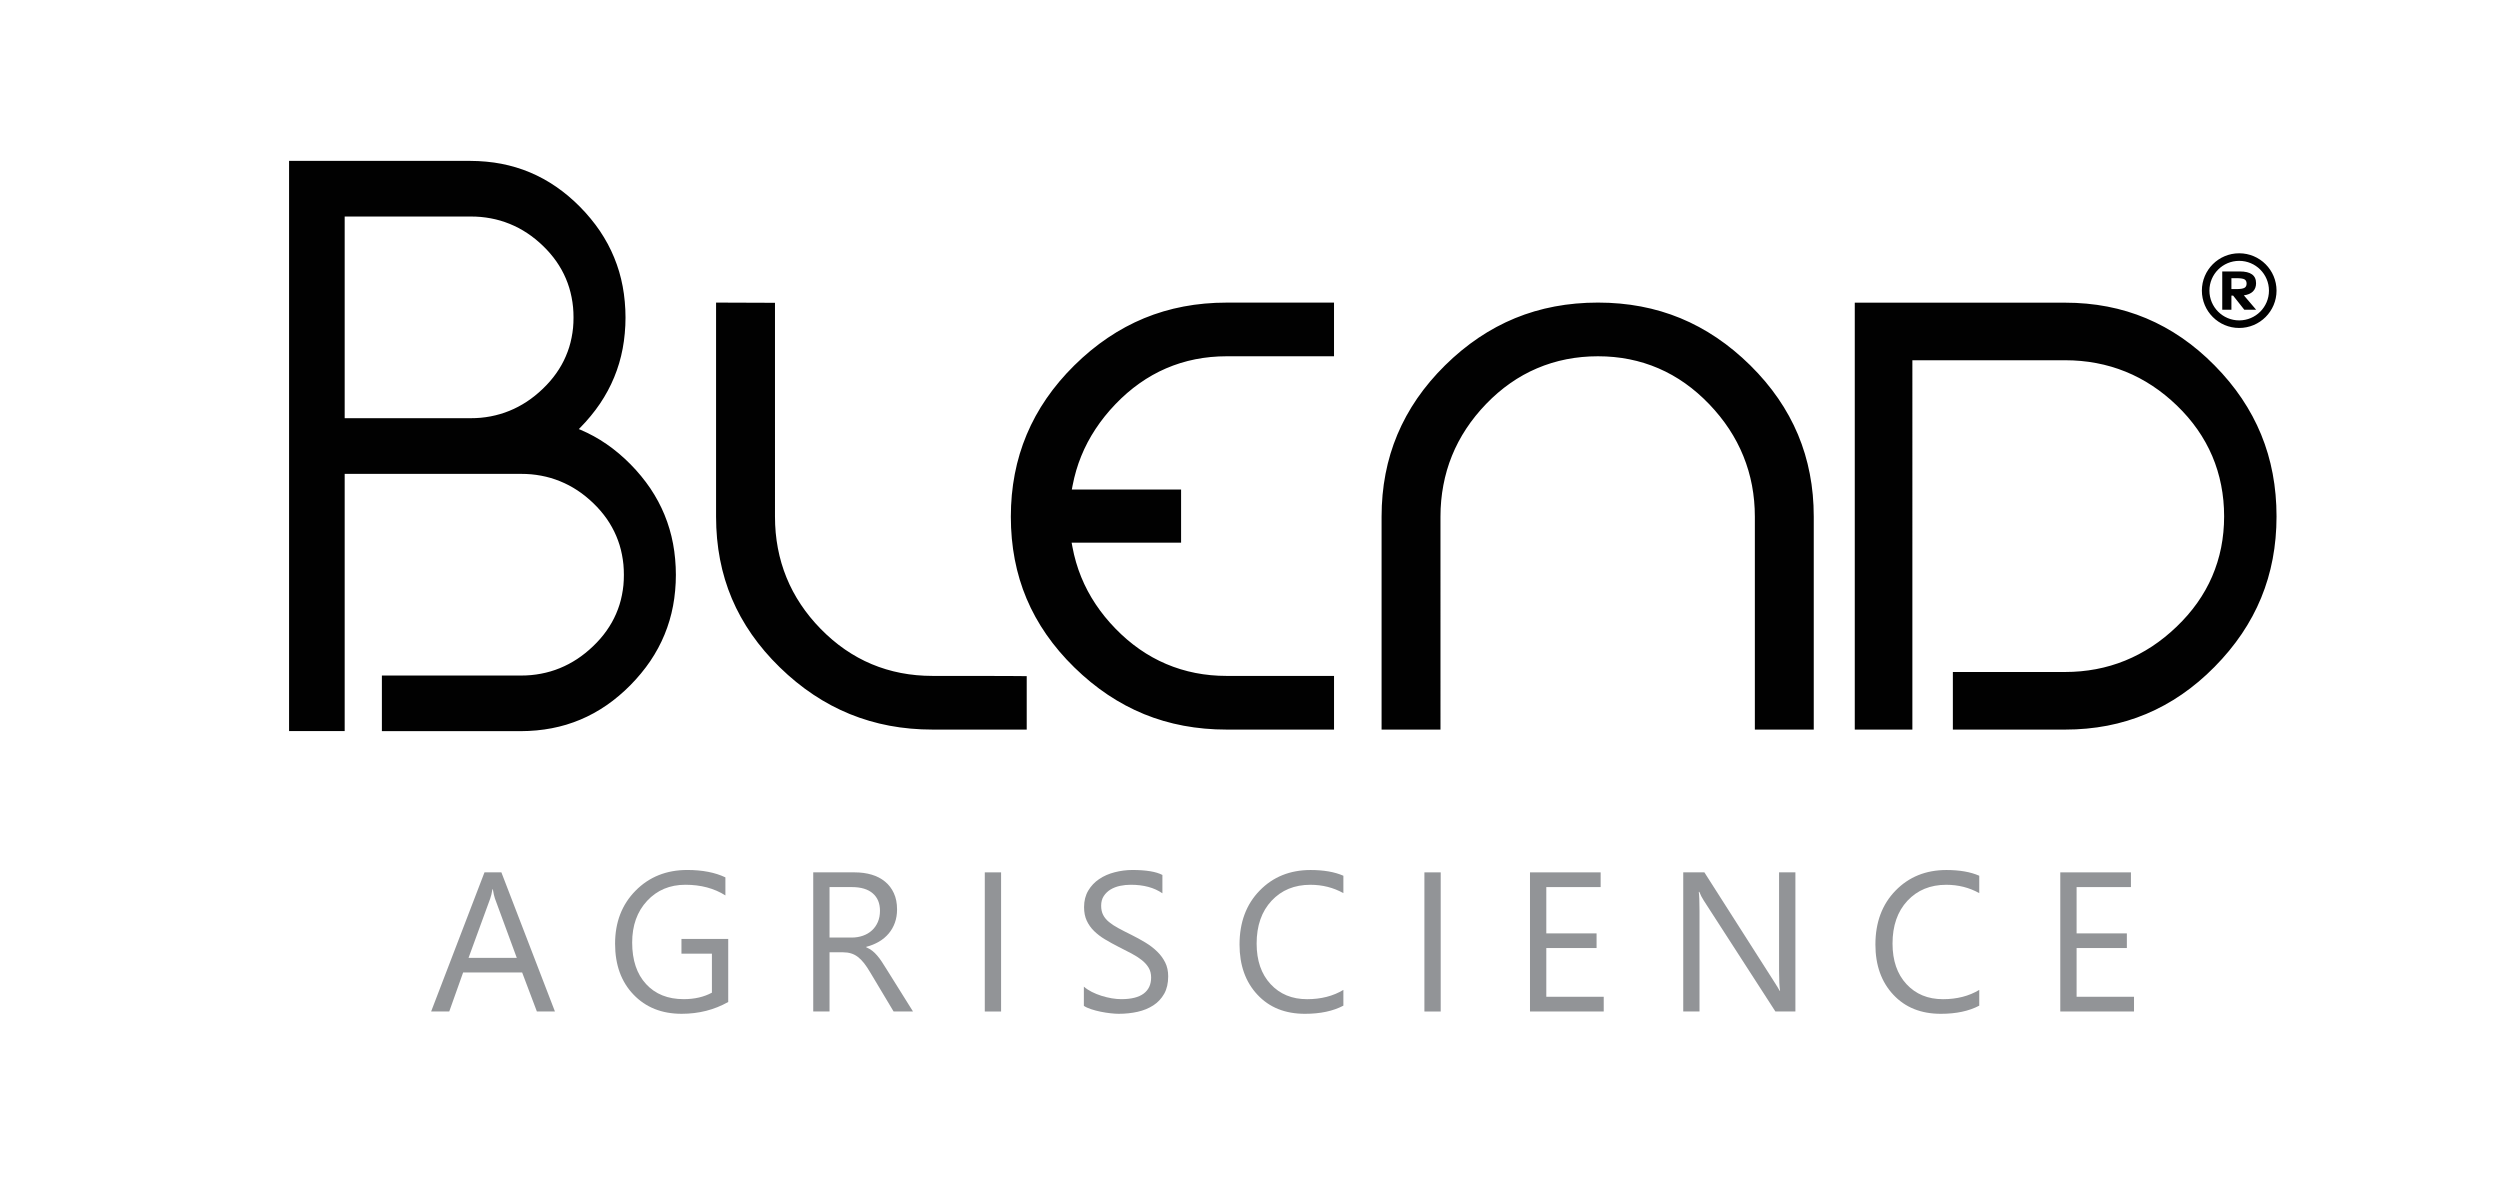 <?xml version="1.0" encoding="utf-8"?>
<!-- Generator: Adobe Illustrator 16.0.0, SVG Export Plug-In . SVG Version: 6.00 Build 0)  -->
<!DOCTYPE svg PUBLIC "-//W3C//DTD SVG 1.0//EN" "http://www.w3.org/TR/2001/REC-SVG-20010904/DTD/svg10.dtd">
<svg version="1.0" id="Layer_1" xmlns="http://www.w3.org/2000/svg" xmlns:xlink="http://www.w3.org/1999/xlink" x="0px" y="0px"
	 width="207.692px" height="100px" viewBox="0 0 207.692 100" enable-background="new 0 0 207.692 100" xml:space="preserve">
<path fill="#010101" d="M58.906,2347.25c-0.775,0.316-1.581,0.552-2.415,0.71s-1.692,0.237-2.576,0.237h-9.322v4.785h9.322
	c1.22,0,2.389-0.108,3.511-0.324c1.119-0.216,2.195-0.541,3.226-0.974c1.036-0.434,2.025-0.977,2.968-1.626
	c0.947-0.651,1.851-1.413,2.709-2.283c0.864-0.874,1.619-1.791,2.267-2.749c0.646-0.957,1.183-1.953,1.608-2.988
	c0.426-1.033,0.746-2.114,0.959-3.241c0.213-1.126,0.32-2.301,0.32-3.526c0-1.231-0.107-2.415-0.32-3.547
	c-0.213-1.133-0.533-2.218-0.959-3.255c-0.427-1.039-0.963-2.039-1.608-2.997c-0.647-0.961-1.402-1.878-2.267-2.752
	c-0.858-0.871-1.762-1.632-2.709-2.284c-0.942-0.648-1.932-1.19-2.968-1.626c-1.03-0.432-2.106-0.757-3.226-0.972
	c-1.121-0.216-2.291-0.324-3.511-0.324h-17.47v35.469h4.784v-30.685h12.686c0.892,0,1.757,0.079,2.596,0.237s1.646,0.394,2.426,0.71
	c0.772,0.312,1.517,0.705,2.23,1.176c0.714,0.47,1.392,1.016,2.036,1.638c0.649,0.626,1.219,1.289,1.708,1.989
	c0.491,0.701,0.901,1.438,1.229,2.207c0.33,0.776,0.577,1.582,0.741,2.418c0.166,0.836,0.248,1.703,0.248,2.598
	c0,0.893-0.084,1.755-0.248,2.585c-0.166,0.831-0.416,1.633-0.747,2.402c-0.33,0.766-0.742,1.497-1.235,2.195
	c-0.492,0.695-1.065,1.355-1.719,1.982c-0.65,0.623-1.331,1.17-2.044,1.64C60.42,2346.545,59.678,2346.938,58.906,2347.25"/>
<path fill="#010101" d="M-22.594,2351.699c1.045,0.427,2.139,0.748,3.283,0.962c1.141,0.214,2.332,0.321,3.574,0.321h8.919v-4.455
	l-1.19-0.002c-0.91-0.002-3.89-0.002-4.004-0.002h-3.725c-0.896,0-1.762-0.082-2.6-0.247c-0.836-0.165-1.644-0.413-2.423-0.744
	c-0.774-0.329-1.512-0.738-2.214-1.228c-0.7-0.488-1.367-1.058-1.999-1.709c-0.631-0.648-1.183-1.33-1.657-2.042
	c-0.475-0.715-0.871-1.461-1.188-2.239c-0.162-0.396-0.305-0.807-0.428-1.23s-0.225-0.856-0.306-1.291l-0.063-0.342h9.093v-4.41
	H-28.6l0.066-0.345c0.08-0.419,0.181-0.835,0.301-1.245c0.12-0.407,0.258-0.806,0.415-1.191c0.315-0.776,0.71-1.526,1.186-2.248
	c0.473-0.719,1.024-1.406,1.652-2.062c0.632-0.659,1.299-1.237,2.001-1.733c0.703-0.498,1.441-0.913,2.213-1.246
	c0.776-0.335,1.584-0.586,2.422-0.753c0.839-0.167,1.708-0.251,2.607-0.251h3.725c0.114,0,3.094,0,4.004-0.001l1.19-0.002v-4.455
	h-8.919c-1.24,0-2.429,0.108-3.569,0.324c-1.141,0.216-2.235,0.54-3.282,0.971c-1.047,0.433-2.056,0.976-3.025,1.63
	c-0.97,0.655-1.897,1.419-2.782,2.293c-1.758,1.736-3.076,3.651-3.955,5.745c-0.878,2.093-1.317,4.367-1.317,6.822
	c0,1.237,0.109,2.422,0.327,3.556c0.219,1.136,0.545,2.22,0.98,3.252c0.437,1.036,0.985,2.031,1.646,2.983
	c0.66,0.952,1.433,1.861,2.319,2.728c0.886,0.867,1.812,1.625,2.78,2.272C-24.647,2350.733-23.641,2351.271-22.594,2351.699"/>
<path fill="#010101" d="M-52.307,2340.346c-0.318-0.781-0.557-1.593-0.716-2.438c-0.16-0.844-0.239-1.715-0.239-2.614v-17.768
	l-4.894-0.018v17.785c0,1.237,0.11,2.422,0.329,3.555c0.219,1.136,0.547,2.22,0.984,3.253s0.988,2.027,1.651,2.979
	c0.664,0.953,1.439,1.862,2.325,2.725c0.889,0.867,1.819,1.624,2.791,2.272c0.968,0.646,1.98,1.184,3.035,1.615
	c1.055,0.43,2.153,0.752,3.294,0.967c1.141,0.214,2.331,0.322,3.569,0.322h7.83v-4.439c-0.226-0.004-0.573-0.007-0.971-0.009
	c-1.12-0.007-2.971-0.011-3.133-0.011h-3.726c-0.903,0-1.777-0.081-2.62-0.244c-0.845-0.164-1.655-0.408-2.432-0.734
	c-0.774-0.325-1.514-0.732-2.221-1.22c-0.704-0.486-1.373-1.054-2.005-1.699c-0.633-0.646-1.187-1.326-1.661-2.039
	C-51.593,2341.873-51.99,2341.126-52.307,2340.346"/>
<path fill="#010101" d="M27.189,2330.26c0.318,0.783,0.557,1.596,0.716,2.437s0.239,1.707,0.239,2.598v17.688h4.893v-17.688
	c0-1.233-0.108-2.418-0.328-3.553c-0.218-1.134-0.546-2.224-0.983-3.268c-0.44-1.048-0.989-2.049-1.647-3.004
	c-0.66-0.958-1.431-1.873-2.312-2.743c-0.885-0.874-1.813-1.638-2.782-2.293c-0.969-0.654-1.978-1.197-3.026-1.63
	c-1.046-0.431-2.14-0.755-3.28-0.971s-2.33-0.324-3.569-0.324c-1.248,0-2.445,0.108-3.591,0.324
	c-1.147,0.216-2.246,0.54-3.296,0.971c-1.053,0.434-2.063,0.977-3.034,1.63c-0.972,0.655-1.901,1.419-2.786,2.293
	c-0.881,0.87-1.652,1.785-2.312,2.743c-0.657,0.955-1.206,1.956-1.646,3.004c-0.438,1.044-0.766,2.134-0.985,3.268
	c-0.219,1.136-0.327,2.319-0.327,3.553v17.688h4.893v-17.688c0-0.898,0.08-1.771,0.239-2.617c0.16-0.846,0.397-1.662,0.716-2.446
	c0.315-0.78,0.711-1.53,1.186-2.25s1.025-1.404,1.653-2.055c0.631-0.654,1.3-1.229,2.006-1.723c0.707-0.495,1.449-0.908,2.227-1.238
	c0.781-0.333,1.595-0.582,2.438-0.749c0.843-0.166,1.717-0.249,2.621-0.249c1.801,0,3.477,0.335,5.029,1.004
	c0.771,0.333,1.51,0.748,2.213,1.246c0.701,0.496,1.368,1.074,2.001,1.733c0.627,0.655,1.178,1.343,1.652,2.062
	C26.479,2328.733,26.874,2329.483,27.189,2330.26"/>
<path fill="#010101" d="M66.972,2318.105v-3.184h1.456c0.453,0,0.792,0.081,1.016,0.242c0.225,0.162,0.337,0.407,0.337,0.738
	c0,0.282-0.087,0.511-0.26,0.682c-0.174,0.172-0.425,0.279-0.754,0.323l1.023,1.198h-0.984l-0.929-1.177h-0.143v1.177H66.972z"/>
<path fill="#010101" d="M67.734,2316.387h0.407c0.326,0,0.549-0.034,0.671-0.102s0.183-0.185,0.183-0.35
	c0-0.17-0.056-0.289-0.169-0.354c-0.113-0.067-0.341-0.101-0.685-0.101h-0.407V2316.387z"/>
<path fill="#010101" d="M68.381,2314.041c1.365,0,2.473,1.107,2.473,2.473s-1.107,2.473-2.473,2.473s-2.473-1.107-2.473-2.473
	S67.016,2314.041,68.381,2314.041"/>
<path fill="#010101" d="M68.381,2313.412c-1.713,0-3.101,1.389-3.101,3.102c0,1.712,1.388,3.102,3.101,3.102
	c1.714,0,3.102-1.39,3.102-3.102C71.482,2314.801,70.095,2313.412,68.381,2313.412"/>
<path fill="#010101" d="M-93.629,2305.737h15.07c0.426,0,0.861,0.021,1.305,0.062c0.438,0.04,0.858,0.1,1.26,0.177
	c0.414,0.08,0.818,0.18,1.21,0.298c0.402,0.12,0.79,0.26,1.166,0.418c0.375,0.156,0.748,0.338,1.118,0.539
	c0.358,0.197,0.713,0.416,1.065,0.658c0.341,0.235,0.679,0.493,1.014,0.776c0.336,0.283,0.659,0.581,0.966,0.893
	c0.311,0.314,0.606,0.642,0.883,0.979c0.284,0.344,0.54,0.687,0.771,1.028c0.234,0.35,0.451,0.709,0.65,1.078
	c0.195,0.364,0.372,0.739,0.531,1.126c0.158,0.385,0.296,0.775,0.413,1.171c0.117,0.398,0.215,0.807,0.293,1.223
	c0.077,0.407,0.135,0.83,0.174,1.27c0.041,0.449,0.061,0.89,0.061,1.319c0,0.428-0.02,0.866-0.061,1.312
	c-0.039,0.436-0.097,0.856-0.174,1.263c-0.078,0.415-0.176,0.82-0.293,1.217c-0.117,0.395-0.255,0.784-0.413,1.167
	c-0.159,0.386-0.336,0.76-0.531,1.121c-0.199,0.37-0.416,0.729-0.65,1.076c-0.231,0.341-0.487,0.684-0.771,1.026
	c-0.277,0.338-0.572,0.664-0.883,0.979l-0.103,0.104l0.124,0.052c0.375,0.156,0.748,0.338,1.117,0.539
	c0.359,0.196,0.714,0.416,1.066,0.658c0.341,0.234,0.679,0.493,1.014,0.776c0.337,0.283,0.658,0.581,0.966,0.893
	c0.311,0.314,0.606,0.642,0.883,0.979c0.284,0.345,0.54,0.687,0.771,1.028c0.234,0.35,0.451,0.709,0.65,1.079
	c0.195,0.363,0.372,0.738,0.531,1.125c0.158,0.386,0.296,0.775,0.412,1.173c0.118,0.396,0.216,0.805,0.294,1.221
	c0.077,0.407,0.135,0.832,0.174,1.271c0.041,0.449,0.061,0.889,0.061,1.317s-0.02,0.866-0.061,1.312
	c-0.039,0.436-0.097,0.856-0.174,1.263c-0.078,0.415-0.176,0.82-0.294,1.217c-0.117,0.395-0.254,0.784-0.412,1.167
	c-0.159,0.386-0.336,0.76-0.531,1.121c-0.199,0.37-0.416,0.729-0.65,1.076c-0.231,0.341-0.487,0.684-0.771,1.026
	c-0.278,0.338-0.572,0.664-0.883,0.979c-0.307,0.312-0.629,0.609-0.966,0.893c-0.335,0.283-0.673,0.541-1.014,0.776
	c-0.352,0.242-0.707,0.462-1.065,0.658c-0.37,0.203-0.743,0.383-1.118,0.54c-0.376,0.157-0.764,0.297-1.166,0.419
	c-0.392,0.117-0.796,0.217-1.21,0.296c-0.402,0.078-0.822,0.137-1.26,0.178c-0.444,0.04-0.879,0.062-1.305,0.062h-11.543v-4.619
	h11.543c0.305,0,0.589-0.014,0.852-0.037c0.272-0.025,0.547-0.064,0.823-0.116c0.269-0.051,0.534-0.115,0.794-0.191
	c0.254-0.074,0.51-0.163,0.766-0.268c0.253-0.103,0.498-0.217,0.733-0.341c0.248-0.131,0.484-0.271,0.709-0.418
	c0.225-0.148,0.451-0.314,0.679-0.496c0.223-0.179,0.441-0.37,0.652-0.573c0.215-0.206,0.416-0.416,0.601-0.63
	c0.183-0.211,0.355-0.43,0.516-0.658c0.158-0.225,0.305-0.455,0.438-0.691c0.131-0.234,0.251-0.475,0.357-0.723
	c0.11-0.255,0.204-0.506,0.281-0.755c0.078-0.249,0.144-0.512,0.199-0.79c0.056-0.281,0.097-0.554,0.123-0.818
	c0.025-0.266,0.038-0.552,0.038-0.856c0-0.307-0.013-0.593-0.038-0.86c-0.026-0.27-0.067-0.546-0.122-0.826
	c-0.054-0.276-0.12-0.541-0.197-0.793c-0.08-0.258-0.173-0.513-0.28-0.764c-0.106-0.251-0.225-0.493-0.355-0.726
	c-0.133-0.24-0.278-0.473-0.434-0.696c-0.155-0.221-0.327-0.442-0.516-0.662c-0.185-0.215-0.383-0.425-0.594-0.628
	s-0.427-0.394-0.649-0.573c-0.227-0.183-0.452-0.348-0.676-0.495c-0.225-0.147-0.461-0.288-0.709-0.419
	c-0.236-0.124-0.481-0.237-0.735-0.34c-0.261-0.105-0.517-0.195-0.767-0.269c-0.258-0.075-0.525-0.14-0.8-0.191
	c-0.278-0.052-0.555-0.091-0.83-0.116c-0.265-0.023-0.551-0.035-0.859-0.035H-89.01v21.375h-4.62"/>
<path fill="#010101" d="M-76.091,2326.769c0.255-0.074,0.51-0.163,0.766-0.268c0.253-0.103,0.498-0.216,0.733-0.341
	c0.248-0.131,0.485-0.271,0.709-0.418c0.225-0.148,0.451-0.314,0.679-0.496c0.223-0.179,0.441-0.37,0.652-0.573
	c0.216-0.206,0.416-0.416,0.601-0.63c0.183-0.211,0.355-0.43,0.516-0.658c0.159-0.224,0.305-0.455,0.438-0.691
	c0.132-0.233,0.251-0.475,0.357-0.723c0.11-0.255,0.204-0.507,0.281-0.755c0.078-0.249,0.144-0.512,0.199-0.79
	c0.056-0.281,0.097-0.554,0.123-0.818c0.025-0.266,0.038-0.551,0.038-0.856c0-0.307-0.013-0.594-0.038-0.86
	c-0.026-0.27-0.066-0.546-0.122-0.826c-0.054-0.276-0.12-0.541-0.197-0.793c-0.079-0.258-0.173-0.513-0.279-0.764
	c-0.107-0.251-0.225-0.493-0.355-0.726c-0.134-0.24-0.279-0.473-0.435-0.696c-0.155-0.221-0.327-0.441-0.516-0.662
	c-0.185-0.215-0.383-0.425-0.594-0.628c-0.211-0.204-0.427-0.395-0.649-0.573c-0.227-0.182-0.452-0.348-0.676-0.495
	c-0.224-0.148-0.461-0.288-0.709-0.419c-0.236-0.124-0.481-0.237-0.735-0.341c-0.261-0.104-0.517-0.194-0.767-0.268
	c-0.258-0.075-0.525-0.14-0.8-0.191c-0.278-0.052-0.555-0.091-0.83-0.116c-0.264-0.023-0.551-0.035-0.859-0.035h-10.45v16.755h10.45
	c0.305,0,0.589-0.013,0.851-0.036c0.273-0.025,0.548-0.064,0.824-0.116C-76.616,2326.909-76.351,2326.845-76.091,2326.769"/>
<path fill="#929497" d="M-74.713,2371.944l-1.813-4.926c-0.058-0.162-0.118-0.421-0.176-0.773h-0.033
	c-0.052,0.328-0.116,0.583-0.184,0.773l-1.8,4.926H-74.713z"/>
<polyline fill="#929497" points="-81.828,2376.401 -77.395,2364.843 -75.992,2364.843 -71.542,2376.401 "/>
<polyline fill="#929497" points="-73.042,2376.401 -74.267,2373.16 -79.169,2373.16 -80.323,2376.401 "/>
<path fill="#929497" d="M-61.016,2376.594c-1.648,0-2.982-0.531-4-1.596c-1.021-1.063-1.53-2.471-1.53-4.224
	c0-1.789,0.567-3.258,1.698-4.404c1.13-1.148,2.564-1.724,4.3-1.724c1.258,0,2.314,0.207,3.167,0.614v1.499
	c-0.933-0.591-2.042-0.885-3.321-0.885c-1.293,0-2.355,0.444-3.184,1.337c-0.828,0.891-1.24,2.047-1.24,3.467
	c0,1.461,0.385,2.611,1.153,3.444c0.767,0.837,1.81,1.255,3.128,1.255c0.902,0,1.684-0.181,2.344-0.539v-3.241h-2.531v-1.225h3.885
	v5.238"/>
<path fill="#929497" d="M-48.729,2366.066v4.194h1.838c0.339,0,0.652-0.054,0.938-0.154c0.289-0.102,0.537-0.248,0.746-0.441
	c0.209-0.189,0.374-0.424,0.493-0.7c0.118-0.276,0.176-0.586,0.176-0.931c0-0.619-0.198-1.101-0.6-1.447
	c-0.399-0.347-0.98-0.521-1.736-0.521H-48.729z"/>
<path fill="#929497" d="M-50.083,2376.401v-11.559h3.45c0.503,0,0.971,0.063,1.398,0.189c0.426,0.126,0.797,0.316,1.111,0.575
	c0.317,0.258,0.562,0.58,0.738,0.963c0.178,0.385,0.267,0.834,0.267,1.352c0,0.401-0.061,0.772-0.182,1.108
	c-0.121,0.335-0.292,0.635-0.515,0.897c-0.222,0.264-0.492,0.49-0.806,0.674c-0.316,0.184-0.668,0.33-1.062,0.432v0.03
	c0.195,0.088,0.363,0.184,0.506,0.295c0.141,0.112,0.278,0.242,0.405,0.394c0.129,0.148,0.259,0.318,0.385,0.512
	c0.127,0.189,0.267,0.41,0.421,0.663l2.171,3.475"/>
<path fill="#929497" d="M-43.408,2376.401l-1.938-3.241c-0.176-0.3-0.346-0.556-0.514-0.771c-0.168-0.212-0.338-0.385-0.512-0.518
	c-0.176-0.135-0.363-0.233-0.564-0.294c-0.201-0.063-0.429-0.094-0.682-0.094h-1.112v4.917"/>
<polyline fill="#929497" points="-35.831,2376.402 -35.831,2364.843 -34.477,2364.843 -34.477,2376.402 "/>
<path fill="#929497" d="M-27.6,2375.934v-1.596c0.184,0.162,0.404,0.306,0.657,0.435c0.257,0.129,0.526,0.239,0.807,0.327
	c0.283,0.088,0.567,0.157,0.85,0.207c0.286,0.046,0.55,0.071,0.79,0.071c0.833,0,1.455-0.154,1.868-0.465
	c0.41-0.309,0.616-0.754,0.616-1.332c0-0.313-0.069-0.583-0.206-0.814c-0.138-0.23-0.327-0.442-0.567-0.633
	c-0.242-0.192-0.528-0.374-0.858-0.55c-0.333-0.173-0.688-0.358-1.071-0.55c-0.401-0.204-0.778-0.413-1.128-0.622
	c-0.349-0.209-0.652-0.441-0.911-0.694c-0.258-0.253-0.459-0.539-0.608-0.858c-0.148-0.318-0.223-0.693-0.223-1.123
	c0-0.527,0.116-0.984,0.347-1.376c0.231-0.39,0.537-0.709,0.911-0.962c0.377-0.254,0.806-0.44,1.288-0.564
	c0.478-0.123,0.971-0.188,1.469-0.188c1.139,0,1.97,0.139,2.493,0.413v1.524c-0.683-0.474-1.56-0.709-2.628-0.709
	c-0.297,0-0.592,0.029-0.889,0.09c-0.294,0.063-0.558,0.165-0.789,0.303c-0.232,0.141-0.419,0.322-0.564,0.542
	c-0.146,0.22-0.218,0.487-0.218,0.806c0,0.296,0.055,0.551,0.165,0.766c0.11,0.215,0.273,0.41,0.487,0.589
	c0.215,0.176,0.479,0.349,0.787,0.514c0.308,0.168,0.666,0.351,1.068,0.548c0.415,0.206,0.806,0.422,1.178,0.647
	c0.371,0.225,0.696,0.476,0.973,0.748c0.281,0.275,0.501,0.578,0.666,0.911c0.166,0.333,0.245,0.715,0.245,1.144
	c0,0.57-0.11,1.055-0.333,1.448c-0.222,0.396-0.525,0.718-0.902,0.963"/>
<path fill="#929497" d="M-9.234,2376.594c-1.645,0-2.96-0.527-3.948-1.588c-0.991-1.059-1.486-2.449-1.486-4.168
	c0-1.846,0.559-3.341,1.67-4.479c1.111-1.143,2.523-1.711,4.231-1.711c1.096,0,2.003,0.159,2.725,0.476v1.444
	c-0.828-0.462-1.742-0.693-2.74-0.693c-1.327,0-2.402,0.443-3.228,1.329c-0.825,0.886-1.238,2.072-1.238,3.555
	c0,1.409,0.385,2.531,1.156,3.365c0.773,0.837,1.783,1.255,3.038,1.255c1.158,0,2.165-0.259,3.013-0.772v1.312"/>
<polyline fill="#929497" points="0.691,2376.402 0.691,2364.843 2.045,2364.843 2.045,2376.402 "/>
<polyline fill="#929497" points="9.463,2376.401 9.463,2364.843 15.332,2364.843 15.332,2366.066 10.817,2366.066 10.817,2369.913 
	14.994,2369.913 14.994,2371.13 10.817,2371.13 10.817,2375.178 15.588,2375.178 15.588,2376.401 "/>
<path fill="#929497" d="M22.192,2376.401v-11.559h1.758l5.786,9.068c0.241,0.374,0.398,0.634,0.468,0.773h0.033
	c-0.056-0.333-0.083-0.9-0.083-1.7v-8.142h1.356v11.559"/>
<path fill="#929497" d="M29.849,2376.401l-5.948-9.215c-0.151-0.231-0.275-0.473-0.371-0.723h-0.047
	c0.041,0.247,0.063,0.774,0.063,1.587v8.351"/>
<path fill="#929497" d="M43.593,2376.594c-1.646,0-2.96-0.527-3.948-1.588c-0.991-1.059-1.486-2.449-1.486-4.168
	c0-1.846,0.56-3.341,1.671-4.479c1.111-1.143,2.522-1.711,4.231-1.711c1.095,0,2.003,0.159,2.725,0.476v1.444
	c-0.828-0.462-1.742-0.693-2.74-0.693c-1.327,0-2.402,0.443-3.229,1.329c-0.824,0.886-1.237,2.072-1.237,3.555
	c0,1.409,0.385,2.531,1.154,3.365c0.774,0.837,1.784,1.255,3.038,1.255c1.159,0,2.166-0.259,3.014-0.772v1.312"/>
<polyline fill="#929497" points="53.518,2376.401 53.518,2364.843 59.387,2364.843 59.387,2366.066 54.872,2366.066 
	54.872,2369.913 59.049,2369.913 59.049,2371.13 54.872,2371.13 54.872,2375.178 59.643,2375.178 59.643,2376.401 "/>
<polygon fill-rule="evenodd" clip-rule="evenodd" fill="#010101" points="394.494,2357.537 394.494,2333.462 385.832,2333.462 
	385.832,2324.43 401.187,2324.43 410.218,2333.462 403.509,2333.462 403.509,2357.537 "/>
<path fill="#010101" d="M361.265,2357.901c-1.914,0-3.777-0.22-5.592-0.661c-1.816-0.447-3.281-1.003-4.391-1.663l2.369-5.409
	c1.057,0.638,2.287,1.147,3.701,1.52c1.412,0.372,2.803,0.563,4.154,0.563c1.338,0,2.256-0.138,2.766-0.418
	c0.516-0.273,0.773-0.653,0.773-1.124c0-0.441-0.242-0.769-0.729-0.974c-0.486-0.212-1.123-0.372-1.914-0.478
	c-0.791-0.114-1.656-0.236-2.598-0.373c-0.943-0.145-1.893-0.326-2.85-0.563c-0.957-0.234-1.83-0.6-2.621-1.086
	c-0.789-0.479-1.42-1.14-1.891-1.975c-0.471-0.828-0.707-1.884-0.707-3.161c0-1.435,0.426-2.719,1.268-3.844
	c0.852-1.124,2.09-2.005,3.725-2.659c1.633-0.653,3.631-0.979,5.984-0.979c1.58,0,3.184,0.159,4.803,0.479
	c1.625,0.319,2.984,0.798,4.094,1.436l-2.369,5.363c-1.102-0.638-2.211-1.07-3.32-1.306c-1.109-0.236-2.166-0.357-3.16-0.357
	c-1.33,0-2.271,0.152-2.811,0.455c-0.541,0.313-0.807,0.685-0.807,1.125c0,0.448,0.236,0.782,0.707,1.019
	c0.471,0.234,1.102,0.418,1.893,0.539c0.789,0.129,1.656,0.251,2.598,0.38c0.941,0.122,1.891,0.311,2.85,0.562
	c0.949,0.243,1.822,0.616,2.613,1.103c0.789,0.478,1.42,1.132,1.891,1.951c0.471,0.813,0.707,1.861,0.707,3.139
	c0,1.382-0.418,2.636-1.27,3.745c-0.844,1.108-2.09,1.989-3.736,2.658C365.746,2357.567,363.703,2357.901,361.265,2357.901"/>
<path fill="#010101" d="M340.32,2334.617c1.746,0,3.326,0.357,4.74,1.064c1.412,0.705,2.529,1.791,3.342,3.266
	c0.822,1.466,1.232,3.366,1.232,5.689v12.893h-7.902v-11.601c0-1.61-0.326-2.78-0.979-3.51c-0.654-0.737-1.559-1.108-2.721-1.108
	c-0.836,0-1.596,0.189-2.285,0.562c-0.699,0.38-1.24,0.95-1.627,1.732c-0.389,0.774-0.576,1.784-0.576,3.03v10.895h-7.902v-22.532
	h7.521v2.438h0.016c0.607-0.639,1.291-1.169,2.066-1.588C336.742,2335.027,338.435,2334.617,340.32,2334.617"/>
<path fill="#010101" d="M309.849,2357.902c-1.801,0-3.328-0.304-4.574-0.912s-2.195-1.444-2.848-2.499
	c-0.654-1.049-0.98-2.226-0.98-3.533c0-1.383,0.357-2.583,1.063-3.593c0.707-1.011,1.793-1.793,3.26-2.333
	c1.473-0.539,3.373-0.805,5.697-0.805h4.482c-0.061-1.095-0.439-1.945-1.133-2.561c-0.766-0.676-1.975-1.018-3.637-1.018
	c-1.08,0-2.182,0.175-3.283,0.517c-1.109,0.35-2.051,0.828-2.834,1.436l-2.658-5.363c1.275-0.828,2.811-1.475,4.596-1.93
	c1.785-0.463,3.57-0.691,5.342-0.691c3.66,0,6.494,0.843,8.5,2.515c2.014,1.68,3.016,4.308,3.016,7.886v12.512h-7.361v-2.909
	c-0.447,0.866-1.078,1.572-1.891,2.096C313.404,2357.506,311.816,2357.902,309.849,2357.902 M315.957,2348.337h-3.41
	c-1.27,0-2.166,0.213-2.684,0.631c-0.508,0.41-0.766,0.965-0.766,1.656c0,0.699,0.266,1.253,0.789,1.663
	c0.531,0.418,1.246,0.623,2.166,0.623c0.857,0,1.641-0.212,2.348-0.638c0.705-0.434,1.223-1.095,1.557-1.976V2348.337z"/>
<path fill="#010101" d="M286.519,2357.529v-22.532h7.529v2.704c0.576-0.736,1.283-1.345,2.117-1.815
	c1.498-0.844,3.313-1.269,5.447-1.269v7.11c-0.355-0.053-0.668-0.091-0.934-0.099c-0.266-0.015-0.547-0.022-0.852-0.022
	c-1.609,0-2.91,0.433-3.912,1.307c-0.994,0.873-1.496,2.294-1.496,4.262v10.354H286.519z"/>
<path fill="#010101" d="M419.996,2344.197h8.502l-4.262-10.613h0.021L419.996,2344.197z M431.261,2351.095h-14.029l-2.584,6.435
	h-9.551l14.609-33.1h9.223l14.654,33.1h-9.738L431.261,2351.095z"/>
<rect x="374.613" y="2324.43" fill-rule="evenodd" clip-rule="evenodd" fill="#010101" width="9.016" height="33.107"/>
<polygon fill-rule="evenodd" clip-rule="evenodd" fill="#010101" points="268.279,2357.537 268.279,2333.462 259.619,2333.462 
	259.619,2324.43 274.972,2324.43 284.003,2333.462 277.296,2333.462 277.296,2357.537 "/>
<rect x="-972" y="-2927.999" fill="none" width="1920" height="5953.589"/>
<path fill="#010101" d="M70.906,2347.25c-0.775,0.316-1.581,0.552-2.415,0.71s-1.692,0.237-2.576,0.237h-9.322v4.785h9.322
	c1.22,0,2.389-0.108,3.511-0.324c1.119-0.216,2.195-0.541,3.226-0.974c1.036-0.434,2.025-0.977,2.968-1.626
	c0.947-0.651,1.851-1.413,2.709-2.283c0.864-0.874,1.619-1.791,2.267-2.749c0.646-0.957,1.183-1.953,1.608-2.988
	c0.426-1.033,0.746-2.114,0.959-3.241c0.213-1.126,0.32-2.301,0.32-3.526c0-1.231-0.107-2.415-0.32-3.547
	c-0.213-1.133-0.533-2.218-0.959-3.255c-0.427-1.039-0.963-2.039-1.608-2.997c-0.647-0.961-1.402-1.878-2.267-2.752
	c-0.858-0.871-1.762-1.632-2.709-2.284c-0.942-0.648-1.932-1.19-2.968-1.626c-1.03-0.432-2.106-0.757-3.226-0.972
	c-1.121-0.216-2.291-0.324-3.511-0.324h-17.47v35.469h4.784v-30.685h12.686c0.892,0,1.757,0.079,2.596,0.237s1.646,0.394,2.426,0.71
	c0.772,0.312,1.517,0.705,2.23,1.176c0.714,0.47,1.392,1.016,2.036,1.638c0.649,0.626,1.219,1.289,1.708,1.989
	c0.491,0.701,0.901,1.438,1.229,2.207c0.33,0.776,0.577,1.582,0.741,2.418c0.166,0.836,0.248,1.703,0.248,2.598
	c0,0.893-0.084,1.755-0.248,2.585c-0.166,0.831-0.416,1.633-0.747,2.402c-0.33,0.766-0.742,1.497-1.235,2.195
	c-0.492,0.695-1.065,1.355-1.719,1.982c-0.65,0.623-1.331,1.17-2.044,1.64C72.42,2346.545,71.678,2346.938,70.906,2347.25"/>
<path fill="#010101" d="M-10.594,2351.699c1.045,0.427,2.139,0.748,3.283,0.962c1.141,0.214,2.332,0.321,3.574,0.321h8.919v-4.455
	l-1.19-0.002c-0.91-0.002-3.89-0.002-4.004-0.002h-3.725c-0.896,0-1.762-0.082-2.6-0.247c-0.836-0.165-1.644-0.413-2.423-0.744
	c-0.774-0.329-1.512-0.738-2.214-1.228c-0.7-0.488-1.367-1.058-1.999-1.709c-0.631-0.648-1.183-1.33-1.657-2.042
	c-0.475-0.715-0.871-1.461-1.188-2.239c-0.162-0.396-0.305-0.807-0.428-1.23s-0.225-0.856-0.306-1.291l-0.063-0.342h9.093v-4.41
	H-16.6l0.066-0.345c0.08-0.419,0.181-0.835,0.301-1.245c0.12-0.407,0.258-0.806,0.415-1.191c0.315-0.776,0.71-1.526,1.186-2.248
	c0.473-0.719,1.024-1.406,1.652-2.062c0.632-0.659,1.299-1.237,2.001-1.733c0.703-0.498,1.441-0.913,2.213-1.246
	c0.776-0.335,1.584-0.586,2.422-0.753c0.839-0.167,1.708-0.251,2.607-0.251h3.725c0.114,0,3.094,0,4.004-0.001l1.19-0.002v-4.455
	h-8.919c-1.24,0-2.429,0.108-3.569,0.324c-1.141,0.216-2.235,0.54-3.282,0.971c-1.047,0.433-2.056,0.976-3.025,1.63
	c-0.97,0.655-1.897,1.419-2.782,2.293c-1.758,1.736-3.076,3.651-3.955,5.745c-0.878,2.093-1.317,4.367-1.317,6.822
	c0,1.237,0.109,2.422,0.327,3.556c0.219,1.136,0.545,2.22,0.98,3.252c0.437,1.036,0.985,2.031,1.646,2.983
	c0.66,0.952,1.433,1.861,2.319,2.728c0.886,0.867,1.812,1.625,2.78,2.272C-12.647,2350.733-11.641,2351.271-10.594,2351.699"/>
<path fill="#010101" d="M-40.307,2340.346c-0.318-0.781-0.557-1.593-0.716-2.438c-0.16-0.844-0.239-1.715-0.239-2.614v-17.768
	l-4.894-0.018v17.785c0,1.237,0.11,2.422,0.329,3.555c0.219,1.136,0.547,2.22,0.984,3.253s0.988,2.027,1.651,2.979
	c0.664,0.953,1.439,1.862,2.325,2.725c0.889,0.867,1.819,1.624,2.791,2.272c0.968,0.646,1.98,1.184,3.035,1.615
	c1.055,0.43,2.153,0.752,3.294,0.967c1.141,0.214,2.331,0.322,3.569,0.322h7.83v-4.439c-0.226-0.004-0.573-0.007-0.971-0.009
	c-1.12-0.007-2.971-0.011-3.133-0.011h-3.726c-0.903,0-1.777-0.081-2.62-0.244c-0.845-0.164-1.655-0.408-2.432-0.734
	c-0.774-0.325-1.514-0.732-2.221-1.22c-0.704-0.486-1.373-1.054-2.005-1.699c-0.633-0.646-1.187-1.326-1.661-2.039
	C-39.593,2341.873-39.99,2341.126-40.307,2340.346"/>
<path fill="#010101" d="M39.189,2330.26c0.318,0.783,0.557,1.596,0.716,2.437s0.239,1.707,0.239,2.598v17.688h4.893v-17.688
	c0-1.233-0.108-2.418-0.328-3.553c-0.218-1.134-0.546-2.224-0.983-3.268c-0.44-1.048-0.989-2.049-1.647-3.004
	c-0.66-0.958-1.431-1.873-2.312-2.743c-0.885-0.874-1.813-1.638-2.782-2.293c-0.969-0.654-1.978-1.197-3.026-1.63
	c-1.046-0.431-2.14-0.755-3.28-0.971s-2.33-0.324-3.569-0.324c-1.248,0-2.445,0.108-3.591,0.324
	c-1.147,0.216-2.246,0.54-3.296,0.971c-1.053,0.434-2.063,0.977-3.034,1.63c-0.972,0.655-1.901,1.419-2.786,2.293
	c-0.881,0.87-1.652,1.785-2.312,2.743c-0.657,0.955-1.206,1.956-1.646,3.004c-0.438,1.044-0.766,2.134-0.985,3.268
	c-0.219,1.136-0.327,2.319-0.327,3.553v17.688h4.893v-17.688c0-0.898,0.08-1.771,0.239-2.617c0.16-0.846,0.397-1.662,0.716-2.446
	c0.315-0.78,0.711-1.53,1.186-2.25s1.025-1.404,1.653-2.055c0.631-0.654,1.3-1.229,2.006-1.723c0.707-0.495,1.449-0.908,2.227-1.238
	c0.781-0.333,1.595-0.582,2.438-0.749c0.843-0.166,1.717-0.249,2.621-0.249c1.801,0,3.477,0.335,5.029,1.004
	c0.771,0.333,1.51,0.748,2.213,1.246c0.701,0.496,1.368,1.074,2.001,1.733c0.627,0.655,1.178,1.343,1.652,2.062
	C38.479,2328.733,38.874,2329.483,39.189,2330.26"/>
<path fill="#010101" d="M78.972,2318.105v-3.184h1.456c0.453,0,0.792,0.081,1.016,0.242c0.225,0.162,0.337,0.407,0.337,0.738
	c0,0.282-0.087,0.511-0.26,0.682c-0.174,0.172-0.425,0.279-0.754,0.323l1.023,1.198h-0.984l-0.929-1.177h-0.143v1.177H78.972z"/>
<path fill="#010101" d="M79.734,2316.387h0.407c0.326,0,0.549-0.034,0.671-0.102s0.183-0.185,0.183-0.35
	c0-0.17-0.056-0.289-0.169-0.354c-0.113-0.067-0.341-0.101-0.685-0.101h-0.407V2316.387z"/>
<path fill="#010101" d="M80.381,2314.041c1.365,0,2.473,1.107,2.473,2.473s-1.107,2.473-2.473,2.473s-2.473-1.107-2.473-2.473
	S79.016,2314.041,80.381,2314.041"/>
<path fill="#010101" d="M80.381,2313.412c-1.713,0-3.101,1.389-3.101,3.102c0,1.712,1.388,3.102,3.101,3.102
	c1.714,0,3.102-1.39,3.102-3.102C83.482,2314.801,82.095,2313.412,80.381,2313.412"/>
<path fill="#010101" d="M-81.629,2305.737h15.07c0.426,0,0.861,0.021,1.305,0.062c0.438,0.04,0.858,0.1,1.26,0.177
	c0.414,0.08,0.818,0.18,1.21,0.298c0.402,0.12,0.79,0.26,1.166,0.418c0.375,0.156,0.748,0.338,1.118,0.539
	c0.358,0.197,0.713,0.416,1.065,0.658c0.341,0.235,0.679,0.493,1.014,0.776c0.336,0.283,0.659,0.581,0.966,0.893
	c0.311,0.314,0.606,0.642,0.883,0.979c0.284,0.344,0.54,0.687,0.771,1.028c0.234,0.35,0.451,0.709,0.65,1.078
	c0.195,0.364,0.372,0.739,0.531,1.126c0.158,0.385,0.296,0.775,0.413,1.171c0.117,0.398,0.215,0.807,0.293,1.223
	c0.077,0.407,0.135,0.83,0.174,1.27c0.041,0.449,0.061,0.89,0.061,1.319c0,0.428-0.02,0.866-0.061,1.312
	c-0.039,0.436-0.097,0.856-0.174,1.263c-0.078,0.415-0.176,0.82-0.293,1.217c-0.117,0.395-0.255,0.784-0.413,1.167
	c-0.159,0.386-0.336,0.76-0.531,1.121c-0.199,0.37-0.416,0.729-0.65,1.076c-0.231,0.341-0.487,0.684-0.771,1.026
	c-0.277,0.338-0.572,0.664-0.883,0.979l-0.103,0.104l0.124,0.052c0.375,0.156,0.748,0.338,1.117,0.539
	c0.359,0.196,0.714,0.416,1.066,0.658c0.341,0.234,0.679,0.493,1.014,0.776c0.337,0.283,0.658,0.581,0.966,0.893
	c0.311,0.314,0.606,0.642,0.883,0.979c0.284,0.345,0.54,0.687,0.771,1.028c0.234,0.35,0.451,0.709,0.65,1.079
	c0.195,0.363,0.372,0.738,0.531,1.125c0.158,0.386,0.296,0.775,0.412,1.173c0.118,0.396,0.216,0.805,0.294,1.221
	c0.077,0.407,0.135,0.832,0.174,1.271c0.041,0.449,0.061,0.889,0.061,1.317s-0.02,0.866-0.061,1.312
	c-0.039,0.436-0.097,0.856-0.174,1.263c-0.078,0.415-0.176,0.82-0.294,1.217c-0.117,0.395-0.254,0.784-0.412,1.167
	c-0.159,0.386-0.336,0.76-0.531,1.121c-0.199,0.37-0.416,0.729-0.65,1.076c-0.231,0.341-0.487,0.684-0.771,1.026
	c-0.278,0.338-0.572,0.664-0.883,0.979c-0.307,0.312-0.629,0.609-0.966,0.893c-0.335,0.283-0.673,0.541-1.014,0.776
	c-0.352,0.242-0.707,0.462-1.065,0.658c-0.37,0.203-0.743,0.383-1.118,0.54c-0.376,0.157-0.764,0.297-1.166,0.419
	c-0.392,0.117-0.796,0.217-1.21,0.296c-0.402,0.078-0.822,0.137-1.26,0.178c-0.444,0.04-0.879,0.062-1.305,0.062h-11.543v-4.619
	h11.543c0.305,0,0.589-0.014,0.852-0.037c0.272-0.025,0.547-0.064,0.823-0.116c0.269-0.051,0.534-0.115,0.794-0.191
	c0.254-0.074,0.51-0.163,0.766-0.268c0.253-0.103,0.498-0.217,0.733-0.341c0.248-0.131,0.484-0.271,0.709-0.418
	c0.225-0.148,0.451-0.314,0.679-0.496c0.223-0.179,0.441-0.37,0.652-0.573c0.215-0.206,0.416-0.416,0.601-0.63
	c0.183-0.211,0.355-0.43,0.516-0.658c0.158-0.225,0.305-0.455,0.438-0.691c0.131-0.234,0.251-0.475,0.357-0.723
	c0.11-0.255,0.204-0.506,0.281-0.755c0.078-0.249,0.144-0.512,0.199-0.79c0.056-0.281,0.097-0.554,0.123-0.818
	c0.025-0.266,0.038-0.552,0.038-0.856c0-0.307-0.013-0.593-0.038-0.86c-0.026-0.27-0.067-0.546-0.122-0.826
	c-0.054-0.276-0.12-0.541-0.197-0.793c-0.08-0.258-0.173-0.513-0.28-0.764c-0.106-0.251-0.225-0.493-0.355-0.726
	c-0.133-0.24-0.278-0.473-0.434-0.696c-0.155-0.221-0.327-0.442-0.516-0.662c-0.185-0.215-0.383-0.425-0.594-0.628
	s-0.427-0.394-0.649-0.573c-0.227-0.183-0.452-0.348-0.676-0.495c-0.225-0.147-0.461-0.288-0.709-0.419
	c-0.236-0.124-0.481-0.237-0.735-0.34c-0.261-0.105-0.517-0.195-0.767-0.269c-0.258-0.075-0.525-0.14-0.8-0.191
	c-0.278-0.052-0.555-0.091-0.83-0.116c-0.265-0.023-0.551-0.035-0.859-0.035H-77.01v21.375h-4.62"/>
<path fill="#010101" d="M-64.091,2326.769c0.255-0.074,0.51-0.163,0.766-0.268c0.253-0.103,0.498-0.216,0.733-0.341
	c0.248-0.131,0.485-0.271,0.709-0.418c0.225-0.148,0.451-0.314,0.679-0.496c0.223-0.179,0.441-0.37,0.652-0.573
	c0.216-0.206,0.416-0.416,0.601-0.63c0.183-0.211,0.355-0.43,0.516-0.658c0.159-0.224,0.305-0.455,0.438-0.691
	c0.132-0.233,0.251-0.475,0.357-0.723c0.11-0.255,0.204-0.507,0.281-0.755c0.078-0.249,0.144-0.512,0.199-0.79
	c0.056-0.281,0.097-0.554,0.123-0.818c0.025-0.266,0.038-0.551,0.038-0.856c0-0.307-0.013-0.594-0.038-0.86
	c-0.026-0.27-0.066-0.546-0.122-0.826c-0.054-0.276-0.12-0.541-0.197-0.793c-0.079-0.258-0.173-0.513-0.279-0.764
	c-0.107-0.251-0.225-0.493-0.355-0.726c-0.134-0.24-0.279-0.473-0.435-0.696c-0.155-0.221-0.327-0.441-0.516-0.662
	c-0.185-0.215-0.383-0.425-0.594-0.628c-0.211-0.204-0.427-0.395-0.649-0.573c-0.227-0.182-0.452-0.348-0.676-0.495
	c-0.224-0.148-0.461-0.288-0.709-0.419c-0.236-0.124-0.481-0.237-0.735-0.341c-0.261-0.104-0.517-0.194-0.767-0.268
	c-0.258-0.075-0.525-0.14-0.8-0.191c-0.278-0.052-0.555-0.091-0.83-0.116c-0.264-0.023-0.551-0.035-0.859-0.035h-10.45v16.755h10.45
	c0.305,0,0.589-0.013,0.851-0.036c0.273-0.025,0.548-0.064,0.824-0.116C-64.616,2326.909-64.351,2326.845-64.091,2326.769"/>
<path fill="#929497" d="M-62.713,2371.944l-1.813-4.926c-0.058-0.162-0.118-0.421-0.176-0.773h-0.033
	c-0.052,0.328-0.116,0.583-0.184,0.773l-1.8,4.926H-62.713z"/>
<polyline fill="#929497" points="-69.828,2376.401 -65.395,2364.843 -63.992,2364.843 -59.542,2376.401 "/>
<polyline fill="#929497" points="-61.042,2376.401 -62.267,2373.16 -67.169,2373.16 -68.323,2376.401 "/>
<path fill="#929497" d="M-49.016,2376.594c-1.648,0-2.982-0.531-4-1.596c-1.021-1.063-1.53-2.471-1.53-4.224
	c0-1.789,0.567-3.258,1.698-4.404c1.13-1.148,2.564-1.724,4.3-1.724c1.258,0,2.314,0.207,3.167,0.614v1.499
	c-0.933-0.591-2.042-0.885-3.321-0.885c-1.293,0-2.355,0.444-3.184,1.337c-0.828,0.891-1.24,2.047-1.24,3.467
	c0,1.461,0.385,2.611,1.153,3.444c0.767,0.837,1.81,1.255,3.128,1.255c0.902,0,1.684-0.181,2.344-0.539v-3.241h-2.531v-1.225h3.885
	v5.238"/>
<path fill="#929497" d="M-36.729,2366.066v4.194h1.838c0.339,0,0.652-0.054,0.938-0.154c0.289-0.102,0.537-0.248,0.746-0.441
	c0.209-0.189,0.374-0.424,0.493-0.7c0.118-0.276,0.176-0.586,0.176-0.931c0-0.619-0.198-1.101-0.6-1.447
	c-0.399-0.347-0.98-0.521-1.736-0.521H-36.729z"/>
<path fill="#929497" d="M-38.083,2376.401v-11.559h3.45c0.503,0,0.971,0.063,1.398,0.189c0.426,0.126,0.797,0.316,1.111,0.575
	c0.317,0.258,0.562,0.58,0.738,0.963c0.178,0.385,0.267,0.834,0.267,1.352c0,0.401-0.061,0.772-0.182,1.108
	c-0.121,0.335-0.292,0.635-0.515,0.897c-0.222,0.264-0.492,0.49-0.806,0.674c-0.316,0.184-0.668,0.33-1.062,0.432v0.03
	c0.195,0.088,0.363,0.184,0.506,0.295c0.141,0.112,0.278,0.242,0.405,0.394c0.129,0.148,0.259,0.318,0.385,0.512
	c0.127,0.189,0.267,0.41,0.421,0.663l2.171,3.475"/>
<path fill="#929497" d="M-31.408,2376.401l-1.938-3.241c-0.176-0.3-0.346-0.556-0.514-0.771c-0.168-0.212-0.338-0.385-0.512-0.518
	c-0.176-0.135-0.363-0.233-0.564-0.294c-0.201-0.063-0.429-0.094-0.682-0.094h-1.112v4.917"/>
<polyline fill="#929497" points="-23.831,2376.402 -23.831,2364.843 -22.477,2364.843 -22.477,2376.402 "/>
<path fill="#929497" d="M-15.6,2375.934v-1.596c0.184,0.162,0.404,0.306,0.657,0.435c0.257,0.129,0.526,0.239,0.807,0.327
	c0.283,0.088,0.567,0.157,0.85,0.207c0.286,0.046,0.55,0.071,0.79,0.071c0.833,0,1.455-0.154,1.868-0.465
	c0.41-0.309,0.616-0.754,0.616-1.332c0-0.313-0.069-0.583-0.206-0.814c-0.138-0.23-0.327-0.442-0.567-0.633
	c-0.242-0.192-0.528-0.374-0.858-0.55c-0.333-0.173-0.688-0.358-1.071-0.55c-0.401-0.204-0.778-0.413-1.128-0.622
	c-0.349-0.209-0.652-0.441-0.911-0.694c-0.258-0.253-0.459-0.539-0.608-0.858c-0.148-0.318-0.223-0.693-0.223-1.123
	c0-0.527,0.116-0.984,0.347-1.376c0.231-0.39,0.537-0.709,0.911-0.962c0.377-0.254,0.806-0.44,1.288-0.564
	c0.478-0.123,0.971-0.188,1.469-0.188c1.139,0,1.97,0.139,2.493,0.413v1.524c-0.683-0.474-1.56-0.709-2.628-0.709
	c-0.297,0-0.592,0.029-0.889,0.09c-0.294,0.063-0.558,0.165-0.789,0.303c-0.232,0.141-0.419,0.322-0.564,0.542
	c-0.146,0.22-0.218,0.487-0.218,0.806c0,0.296,0.055,0.551,0.165,0.766c0.11,0.215,0.273,0.41,0.487,0.589
	c0.215,0.176,0.479,0.349,0.787,0.514c0.308,0.168,0.666,0.351,1.068,0.548c0.415,0.206,0.806,0.422,1.178,0.647
	c0.371,0.225,0.696,0.476,0.973,0.748c0.281,0.275,0.501,0.578,0.666,0.911c0.166,0.333,0.245,0.715,0.245,1.144
	c0,0.57-0.11,1.055-0.333,1.448c-0.222,0.396-0.525,0.718-0.902,0.963"/>
<path fill="#929497" d="M2.766,2376.594c-1.645,0-2.96-0.527-3.948-1.588c-0.991-1.059-1.486-2.449-1.486-4.168
	c0-1.846,0.559-3.341,1.67-4.479c1.111-1.143,2.523-1.711,4.231-1.711c1.096,0,2.003,0.159,2.725,0.476v1.444
	c-0.828-0.462-1.742-0.693-2.74-0.693c-1.327,0-2.402,0.443-3.228,1.329c-0.825,0.886-1.238,2.072-1.238,3.555
	c0,1.409,0.385,2.531,1.156,3.365c0.773,0.837,1.783,1.255,3.038,1.255c1.158,0,2.165-0.259,3.013-0.772v1.312"/>
<polyline fill="#929497" points="12.691,2376.402 12.691,2364.843 14.045,2364.843 14.045,2376.402 "/>
<polyline fill="#929497" points="21.463,2376.401 21.463,2364.843 27.332,2364.843 27.332,2366.066 22.817,2366.066 
	22.817,2369.913 26.994,2369.913 26.994,2371.13 22.817,2371.13 22.817,2375.178 27.588,2375.178 27.588,2376.401 "/>
<path fill="#929497" d="M34.192,2376.401v-11.559h1.758l5.786,9.068c0.241,0.374,0.398,0.634,0.468,0.773h0.033
	c-0.056-0.333-0.083-0.9-0.083-1.7v-8.142h1.356v11.559"/>
<path fill="#929497" d="M41.849,2376.401l-5.948-9.215c-0.151-0.231-0.275-0.473-0.371-0.723h-0.047
	c0.041,0.247,0.063,0.774,0.063,1.587v8.351"/>
<path fill="#929497" d="M55.593,2376.594c-1.646,0-2.96-0.527-3.948-1.588c-0.991-1.059-1.486-2.449-1.486-4.168
	c0-1.846,0.56-3.341,1.671-4.479c1.111-1.143,2.522-1.711,4.231-1.711c1.095,0,2.003,0.159,2.725,0.476v1.444
	c-0.828-0.462-1.742-0.693-2.74-0.693c-1.327,0-2.402,0.443-3.229,1.329c-0.824,0.886-1.237,2.072-1.237,3.555
	c0,1.409,0.385,2.531,1.154,3.365c0.774,0.837,1.784,1.255,3.038,1.255c1.159,0,2.166-0.259,3.014-0.772v1.312"/>
<polyline fill="#929497" points="65.518,2376.401 65.518,2364.843 71.387,2364.843 71.387,2366.066 66.872,2366.066 
	66.872,2369.913 71.049,2369.913 71.049,2371.13 66.872,2371.13 66.872,2375.178 71.643,2375.178 71.643,2376.401 "/>
<polygon fill-rule="evenodd" clip-rule="evenodd" fill="#010101" points="406.494,2357.537 406.494,2333.462 397.832,2333.462 
	397.832,2324.43 413.187,2324.43 422.218,2333.462 415.509,2333.462 415.509,2357.537 "/>
<path fill="#010101" d="M373.265,2357.901c-1.914,0-3.777-0.22-5.592-0.661c-1.816-0.447-3.281-1.003-4.391-1.663l2.369-5.409
	c1.057,0.638,2.287,1.147,3.701,1.52c1.412,0.372,2.803,0.563,4.154,0.563c1.338,0,2.256-0.138,2.766-0.418
	c0.516-0.273,0.773-0.653,0.773-1.124c0-0.441-0.242-0.769-0.729-0.974c-0.486-0.212-1.123-0.372-1.914-0.478
	c-0.791-0.114-1.656-0.236-2.598-0.373c-0.943-0.145-1.893-0.326-2.85-0.563c-0.957-0.234-1.83-0.6-2.621-1.086
	c-0.789-0.479-1.42-1.14-1.891-1.975c-0.471-0.828-0.707-1.884-0.707-3.161c0-1.435,0.426-2.719,1.268-3.844
	c0.852-1.124,2.09-2.005,3.725-2.659c1.633-0.653,3.631-0.979,5.984-0.979c1.58,0,3.184,0.159,4.803,0.479
	c1.625,0.319,2.984,0.798,4.094,1.436l-2.369,5.363c-1.102-0.638-2.211-1.07-3.32-1.306c-1.109-0.236-2.166-0.357-3.16-0.357
	c-1.33,0-2.271,0.152-2.811,0.455c-0.541,0.313-0.807,0.685-0.807,1.125c0,0.448,0.236,0.782,0.707,1.019
	c0.471,0.234,1.102,0.418,1.893,0.539c0.789,0.129,1.656,0.251,2.598,0.38c0.941,0.122,1.891,0.311,2.85,0.562
	c0.949,0.243,1.822,0.616,2.613,1.103c0.789,0.478,1.42,1.132,1.891,1.951c0.471,0.813,0.707,1.861,0.707,3.139
	c0,1.382-0.418,2.636-1.27,3.745c-0.844,1.108-2.09,1.989-3.736,2.658C377.746,2357.567,375.703,2357.901,373.265,2357.901"/>
<path fill="#010101" d="M352.32,2334.617c1.746,0,3.326,0.357,4.74,1.064c1.412,0.705,2.529,1.791,3.342,3.266
	c0.822,1.466,1.232,3.366,1.232,5.689v12.893h-7.902v-11.601c0-1.61-0.326-2.78-0.979-3.51c-0.654-0.737-1.559-1.108-2.721-1.108
	c-0.836,0-1.596,0.189-2.285,0.562c-0.699,0.38-1.24,0.95-1.627,1.732c-0.389,0.774-0.576,1.784-0.576,3.03v10.895h-7.902v-22.532
	h7.521v2.438h0.016c0.607-0.639,1.291-1.169,2.066-1.588C348.742,2335.027,350.435,2334.617,352.32,2334.617"/>
<path fill="#010101" d="M321.849,2357.902c-1.801,0-3.328-0.304-4.574-0.912s-2.195-1.444-2.848-2.499
	c-0.654-1.049-0.98-2.226-0.98-3.533c0-1.383,0.357-2.583,1.063-3.593c0.707-1.011,1.793-1.793,3.26-2.333
	c1.473-0.539,3.373-0.805,5.697-0.805h4.482c-0.061-1.095-0.439-1.945-1.133-2.561c-0.766-0.676-1.975-1.018-3.637-1.018
	c-1.08,0-2.182,0.175-3.283,0.517c-1.109,0.35-2.051,0.828-2.834,1.436l-2.658-5.363c1.275-0.828,2.811-1.475,4.596-1.93
	c1.785-0.463,3.57-0.691,5.342-0.691c3.66,0,6.494,0.843,8.5,2.515c2.014,1.68,3.016,4.308,3.016,7.886v12.512h-7.361v-2.909
	c-0.447,0.866-1.078,1.572-1.891,2.096C325.404,2357.506,323.816,2357.902,321.849,2357.902 M327.957,2348.337h-3.41
	c-1.27,0-2.166,0.213-2.684,0.631c-0.508,0.41-0.766,0.965-0.766,1.656c0,0.699,0.266,1.253,0.789,1.663
	c0.531,0.418,1.246,0.623,2.166,0.623c0.857,0,1.641-0.212,2.348-0.638c0.705-0.434,1.223-1.095,1.557-1.976V2348.337z"/>
<path fill="#010101" d="M298.519,2357.529v-22.532h7.529v2.704c0.576-0.736,1.283-1.345,2.117-1.815
	c1.498-0.844,3.313-1.269,5.447-1.269v7.11c-0.355-0.053-0.668-0.091-0.934-0.099c-0.266-0.015-0.547-0.022-0.852-0.022
	c-1.609,0-2.91,0.433-3.912,1.307c-0.994,0.873-1.496,2.294-1.496,4.262v10.354H298.519z"/>
<path fill="#010101" d="M431.996,2344.197h8.502l-4.262-10.613h0.021L431.996,2344.197z M443.261,2351.095h-14.029l-2.584,6.435
	h-9.551l14.609-33.1h9.223l14.654,33.1h-9.738L443.261,2351.095z"/>
<rect x="386.613" y="2324.43" fill-rule="evenodd" clip-rule="evenodd" fill="#010101" width="9.016" height="33.107"/>
<polygon fill-rule="evenodd" clip-rule="evenodd" fill="#010101" points="280.279,2357.537 280.279,2333.462 271.619,2333.462 
	271.619,2324.43 286.972,2324.43 296.003,2333.462 289.296,2333.462 289.296,2357.537 "/>
<rect x="-960" y="-2927.999" fill="none" width="1920" height="5953.589"/>
<path fill="#010101" d="M176.55,54.88c-0.775,0.316-1.58,0.552-2.414,0.71s-1.693,0.237-2.576,0.237h-9.322v4.785h9.322
	c1.219,0,2.389-0.108,3.51-0.324c1.119-0.216,2.195-0.541,3.227-0.974c1.035-0.434,2.025-0.977,2.967-1.626
	c0.947-0.651,1.852-1.413,2.709-2.283c0.865-0.874,1.619-1.791,2.268-2.749c0.645-0.957,1.182-1.953,1.607-2.988
	c0.426-1.033,0.746-2.114,0.959-3.241c0.213-1.126,0.32-2.301,0.32-3.526c0-1.231-0.107-2.415-0.32-3.547
	c-0.213-1.133-0.533-2.218-0.959-3.255c-0.426-1.039-0.963-2.039-1.607-2.997c-0.648-0.961-1.402-1.878-2.268-2.752
	c-0.857-0.871-1.762-1.632-2.709-2.284c-0.941-0.648-1.932-1.19-2.967-1.626c-1.031-0.432-2.107-0.757-3.227-0.972
	c-1.121-0.216-2.291-0.324-3.51-0.324h-17.471v35.469h4.785V29.928h12.686c0.891,0,1.756,0.079,2.596,0.237
	c0.838,0.158,1.646,0.394,2.426,0.71c0.771,0.312,1.516,0.705,2.23,1.176c0.713,0.47,1.391,1.016,2.035,1.638
	c0.65,0.626,1.219,1.289,1.709,1.989c0.49,0.701,0.9,1.438,1.229,2.207c0.33,0.776,0.576,1.582,0.74,2.418
	c0.166,0.836,0.248,1.703,0.248,2.598c0,0.893-0.084,1.755-0.248,2.585c-0.166,0.831-0.416,1.633-0.746,2.402
	c-0.33,0.766-0.742,1.497-1.236,2.195c-0.492,0.695-1.064,1.355-1.719,1.982c-0.65,0.623-1.33,1.17-2.043,1.64
	C178.064,54.175,177.322,54.567,176.55,54.88 M95.05,59.329c1.045,0.427,2.14,0.748,3.283,0.962
	c1.142,0.214,2.332,0.321,3.574,0.321h8.92v-4.455l-1.191-0.002c-0.91-0.002-3.889-0.002-4.004-0.002h-3.725
	c-0.896,0-1.762-0.082-2.6-0.247c-0.836-0.165-1.645-0.413-2.424-0.744c-0.773-0.329-1.512-0.738-2.213-1.228
	c-0.701-0.488-1.367-1.058-2-1.709c-0.631-0.648-1.183-1.33-1.656-2.042c-0.475-0.715-0.871-1.461-1.188-2.239
	c-0.162-0.396-0.306-0.807-0.429-1.23s-0.226-0.856-0.306-1.291l-0.063-0.342h9.093v-4.41h-9.078l0.066-0.345
	c0.08-0.419,0.182-0.835,0.301-1.245c0.12-0.407,0.258-0.806,0.416-1.191c0.314-0.776,0.709-1.526,1.186-2.248
	c0.473-0.719,1.023-1.406,1.652-2.062c0.631-0.659,1.299-1.237,2-1.733c0.703-0.498,1.441-0.913,2.213-1.246
	c0.776-0.335,1.584-0.586,2.422-0.753c0.84-0.167,1.709-0.251,2.607-0.251h3.725c0.115,0,3.094,0,4.004-0.001l1.191-0.002v-4.455
	h-8.92c-1.24,0-2.429,0.108-3.568,0.324c-1.142,0.216-2.235,0.54-3.282,0.971c-1.048,0.433-2.056,0.976-3.025,1.63
	c-0.97,0.655-1.897,1.419-2.782,2.293c-1.757,1.736-3.076,3.651-3.955,5.745c-0.878,2.093-1.317,4.367-1.317,6.822
	c0,1.237,0.109,2.422,0.327,3.556c0.219,1.136,0.545,2.22,0.98,3.252c0.437,1.036,0.985,2.031,1.646,2.983
	c0.66,0.952,1.433,1.861,2.319,2.728c0.887,0.867,1.813,1.625,2.78,2.272C92.998,58.363,94.003,58.9,95.05,59.329 M65.338,47.976
	c-0.318-0.781-0.557-1.593-0.716-2.438c-0.16-0.844-0.239-1.715-0.239-2.614V25.156l-4.894-0.018v17.785
	c0,1.237,0.11,2.422,0.329,3.555c0.219,1.136,0.547,2.22,0.984,3.253s0.988,2.027,1.651,2.979c0.664,0.953,1.439,1.862,2.325,2.725
	c0.889,0.867,1.819,1.624,2.791,2.272c0.968,0.646,1.98,1.184,3.035,1.615c1.055,0.43,2.153,0.752,3.294,0.967
	c1.141,0.214,2.331,0.322,3.569,0.322h7.83v-4.439c-0.226-0.004-0.573-0.007-0.971-0.009c-1.12-0.007-2.971-0.011-3.133-0.011
	h-3.726c-0.903,0-1.777-0.081-2.62-0.244c-0.845-0.164-1.655-0.408-2.432-0.734c-0.774-0.325-1.514-0.732-2.221-1.22
	c-0.704-0.486-1.373-1.054-2.005-1.699c-0.633-0.646-1.187-1.326-1.661-2.039C66.052,49.503,65.655,48.756,65.338,47.976
	 M144.833,37.89c0.318,0.783,0.557,1.596,0.717,2.437c0.158,0.841,0.238,1.707,0.238,2.598v17.688h4.893V42.924
	c0-1.233-0.107-2.418-0.328-3.553c-0.217-1.134-0.545-2.224-0.982-3.268c-0.441-1.048-0.99-2.049-1.648-3.004
	c-0.66-0.958-1.43-1.873-2.311-2.743c-0.885-0.874-1.813-1.638-2.783-2.293c-0.969-0.654-1.977-1.197-3.025-1.63
	c-1.047-0.431-2.141-0.755-3.281-0.971s-2.33-0.324-3.568-0.324c-1.248,0-2.445,0.108-3.592,0.324s-2.246,0.54-3.295,0.971
	c-1.053,0.434-2.064,0.977-3.035,1.63c-0.971,0.655-1.9,1.419-2.785,2.293c-0.881,0.87-1.652,1.785-2.313,2.743
	c-0.656,0.955-1.205,1.956-1.646,3.004c-0.438,1.044-0.766,2.134-0.984,3.268c-0.219,1.136-0.328,2.319-0.328,3.553v17.688h4.893
	V42.924c0-0.898,0.08-1.771,0.24-2.617c0.16-0.846,0.396-1.662,0.715-2.446c0.316-0.78,0.711-1.53,1.186-2.25
	s1.025-1.404,1.654-2.055c0.631-0.654,1.299-1.229,2.006-1.723c0.707-0.495,1.449-0.908,2.227-1.238
	c0.781-0.333,1.594-0.582,2.438-0.749c0.842-0.166,1.717-0.249,2.621-0.249c1.801,0,3.477,0.335,5.029,1.004
	c0.771,0.333,1.51,0.748,2.213,1.246c0.701,0.496,1.367,1.074,2,1.733c0.627,0.655,1.178,1.343,1.652,2.062
	C144.123,36.363,144.519,37.113,144.833,37.89 M184.617,25.735v-3.184h1.455c0.453,0,0.793,0.081,1.016,0.242
	c0.225,0.162,0.338,0.407,0.338,0.738c0,0.282-0.088,0.511-0.26,0.682c-0.174,0.172-0.426,0.279-0.754,0.323l1.023,1.198h-0.984
	l-0.93-1.177h-0.143v1.177H184.617z M185.378,24.017h0.408c0.326,0,0.549-0.034,0.67-0.102c0.123-0.067,0.184-0.185,0.184-0.35
	c0-0.17-0.057-0.289-0.17-0.354c-0.113-0.067-0.34-0.101-0.684-0.101h-0.408V24.017z M186.025,21.671
	c1.365,0,2.473,1.107,2.473,2.473s-1.107,2.473-2.473,2.473s-2.473-1.107-2.473-2.473S184.66,21.671,186.025,21.671 M186.025,21.042
	c-1.713,0-3.1,1.389-3.1,3.102c0,1.712,1.387,3.102,3.1,3.102c1.715,0,3.102-1.39,3.102-3.102
	C189.126,22.431,187.74,21.042,186.025,21.042 M28.635,39.362v21.375h-4.62v-47.37h15.07c0.426,0,0.861,0.021,1.305,0.062
	c0.438,0.04,0.858,0.1,1.26,0.177c0.414,0.08,0.818,0.18,1.21,0.298c0.402,0.12,0.79,0.26,1.166,0.418
	c0.375,0.156,0.748,0.338,1.118,0.539c0.358,0.197,0.713,0.416,1.065,0.658c0.341,0.235,0.679,0.493,1.014,0.776
	c0.336,0.283,0.659,0.581,0.966,0.893c0.311,0.314,0.606,0.642,0.883,0.979c0.284,0.344,0.54,0.687,0.771,1.028
	c0.234,0.35,0.451,0.709,0.65,1.078c0.195,0.364,0.372,0.739,0.531,1.126c0.158,0.385,0.296,0.775,0.413,1.171
	c0.117,0.398,0.215,0.807,0.293,1.223c0.077,0.407,0.135,0.83,0.174,1.27c0.041,0.449,0.061,0.89,0.061,1.319
	c0,0.428-0.02,0.866-0.061,1.312c-0.039,0.436-0.097,0.856-0.174,1.263c-0.078,0.415-0.176,0.82-0.293,1.217
	c-0.117,0.395-0.255,0.784-0.413,1.167c-0.159,0.386-0.336,0.76-0.531,1.121c-0.199,0.37-0.416,0.729-0.65,1.076
	c-0.231,0.341-0.487,0.684-0.771,1.026c-0.277,0.338-0.572,0.664-0.883,0.979l-0.103,0.104l0.124,0.052
	c0.375,0.156,0.748,0.338,1.117,0.539c0.359,0.196,0.714,0.416,1.066,0.658c0.341,0.234,0.679,0.493,1.014,0.776
	c0.337,0.283,0.658,0.581,0.966,0.893c0.311,0.314,0.606,0.642,0.883,0.979c0.284,0.345,0.54,0.687,0.771,1.028
	c0.234,0.35,0.451,0.709,0.65,1.079c0.195,0.363,0.372,0.738,0.531,1.125c0.158,0.386,0.296,0.775,0.412,1.173
	c0.118,0.396,0.216,0.805,0.294,1.221c0.077,0.407,0.135,0.832,0.174,1.271c0.041,0.449,0.061,0.889,0.061,1.317
	s-0.02,0.866-0.061,1.312c-0.039,0.436-0.097,0.856-0.174,1.263c-0.078,0.415-0.176,0.82-0.294,1.217
	c-0.117,0.395-0.254,0.784-0.412,1.167c-0.159,0.386-0.336,0.76-0.531,1.121c-0.199,0.37-0.416,0.729-0.65,1.076
	c-0.231,0.341-0.487,0.684-0.771,1.026c-0.278,0.338-0.572,0.664-0.883,0.979c-0.307,0.312-0.629,0.609-0.966,0.893
	c-0.335,0.283-0.673,0.541-1.014,0.776c-0.352,0.242-0.707,0.462-1.065,0.658c-0.37,0.203-0.743,0.383-1.118,0.54
	c-0.376,0.157-0.764,0.297-1.166,0.419c-0.392,0.117-0.796,0.217-1.21,0.296c-0.402,0.078-0.822,0.137-1.26,0.178
	c-0.444,0.04-0.879,0.062-1.305,0.062H31.726v-4.619h11.543c0.305,0,0.589-0.014,0.852-0.037c0.272-0.025,0.547-0.064,0.823-0.116
	c0.269-0.051,0.534-0.115,0.794-0.191c0.254-0.074,0.51-0.163,0.766-0.268c0.253-0.103,0.498-0.217,0.733-0.341
	c0.248-0.131,0.484-0.271,0.709-0.418c0.225-0.148,0.451-0.314,0.679-0.496c0.223-0.179,0.441-0.37,0.652-0.573
	c0.215-0.206,0.416-0.416,0.601-0.63c0.183-0.211,0.355-0.43,0.516-0.658c0.158-0.225,0.305-0.455,0.438-0.691
	c0.131-0.234,0.251-0.475,0.357-0.723c0.11-0.255,0.204-0.506,0.281-0.755c0.078-0.249,0.144-0.512,0.199-0.79
	c0.056-0.281,0.097-0.554,0.123-0.818c0.025-0.266,0.038-0.552,0.038-0.856c0-0.307-0.013-0.593-0.038-0.86
	c-0.026-0.27-0.067-0.546-0.122-0.826c-0.054-0.276-0.12-0.541-0.197-0.793c-0.08-0.258-0.173-0.513-0.28-0.764
	c-0.106-0.251-0.225-0.493-0.355-0.726c-0.133-0.24-0.278-0.473-0.434-0.696c-0.155-0.221-0.327-0.442-0.516-0.662
	c-0.185-0.215-0.383-0.425-0.594-0.628s-0.427-0.394-0.649-0.573c-0.227-0.183-0.452-0.348-0.676-0.495
	c-0.225-0.147-0.461-0.288-0.709-0.419c-0.236-0.124-0.481-0.237-0.735-0.34c-0.261-0.105-0.517-0.195-0.767-0.269
	c-0.258-0.075-0.525-0.14-0.8-0.191c-0.278-0.052-0.555-0.091-0.83-0.116c-0.265-0.023-0.551-0.035-0.859-0.035H28.635z
	 M41.554,34.398c0.255-0.074,0.51-0.163,0.766-0.268c0.253-0.103,0.498-0.216,0.733-0.341c0.248-0.131,0.485-0.271,0.709-0.418
	c0.225-0.148,0.451-0.314,0.679-0.496c0.223-0.179,0.441-0.37,0.652-0.573c0.216-0.206,0.416-0.416,0.601-0.63
	c0.183-0.211,0.355-0.43,0.516-0.658c0.159-0.224,0.305-0.455,0.438-0.691c0.132-0.233,0.251-0.475,0.357-0.723
	c0.11-0.255,0.204-0.507,0.281-0.755c0.078-0.249,0.144-0.512,0.199-0.79c0.056-0.281,0.097-0.554,0.123-0.818
	c0.025-0.266,0.038-0.551,0.038-0.856c0-0.307-0.013-0.594-0.038-0.86c-0.026-0.27-0.066-0.546-0.122-0.826
	c-0.054-0.276-0.12-0.541-0.197-0.793c-0.079-0.258-0.173-0.513-0.279-0.764c-0.107-0.251-0.225-0.493-0.355-0.726
	c-0.134-0.24-0.279-0.473-0.435-0.696c-0.155-0.221-0.327-0.441-0.516-0.662c-0.185-0.215-0.383-0.425-0.594-0.628
	c-0.211-0.204-0.427-0.395-0.649-0.573c-0.227-0.182-0.452-0.348-0.676-0.495c-0.224-0.148-0.461-0.288-0.709-0.419
	c-0.236-0.124-0.481-0.237-0.735-0.341c-0.261-0.104-0.517-0.194-0.767-0.268c-0.258-0.075-0.525-0.14-0.8-0.191
	c-0.278-0.052-0.555-0.091-0.83-0.116c-0.264-0.023-0.551-0.035-0.859-0.035h-10.45v16.755h10.45c0.305,0,0.589-0.013,0.851-0.036
	c0.273-0.025,0.548-0.064,0.824-0.116C41.029,34.539,41.294,34.475,41.554,34.398"/>
<path fill="#929497" d="M42.932,79.574l-1.813-4.926c-0.058-0.162-0.118-0.421-0.176-0.773H40.91
	c-0.052,0.328-0.116,0.583-0.184,0.773l-1.8,4.926H42.932z M46.102,84.031h-1.5l-1.224-3.241h-4.903l-1.153,3.241h-1.505
	l4.433-11.559h1.403L46.102,84.031z"/>
<path fill="#929497" d="M60.498,83.241c-1.158,0.655-2.449,0.982-3.869,0.982c-1.648,0-2.982-0.531-4-1.596
	c-1.021-1.063-1.53-2.471-1.53-4.224c0-1.789,0.567-3.258,1.698-4.404c1.13-1.148,2.564-1.724,4.3-1.724
	c1.258,0,2.314,0.207,3.167,0.614v1.499c-0.933-0.591-2.042-0.885-3.321-0.885c-1.293,0-2.355,0.444-3.184,1.337
	c-0.828,0.891-1.24,2.047-1.24,3.467c0,1.461,0.385,2.611,1.153,3.444c0.767,0.837,1.81,1.255,3.128,1.255
	c0.902,0,1.684-0.181,2.344-0.539v-3.241h-2.531v-1.225h3.885V83.241z"/>
<path fill="#929497" d="M68.915,73.696v4.194h1.838c0.339,0,0.652-0.054,0.938-0.154c0.289-0.102,0.537-0.248,0.746-0.441
	c0.209-0.189,0.374-0.424,0.493-0.7c0.118-0.276,0.176-0.586,0.176-0.931c0-0.619-0.198-1.101-0.6-1.447
	c-0.399-0.347-0.98-0.521-1.736-0.521H68.915z M75.849,84.031h-1.612l-1.938-3.241c-0.176-0.3-0.346-0.556-0.514-0.771
	c-0.168-0.212-0.338-0.385-0.512-0.518c-0.176-0.135-0.363-0.233-0.564-0.294c-0.201-0.063-0.429-0.094-0.682-0.094h-1.112v4.917
	h-1.354V72.473h3.45c0.503,0,0.971,0.063,1.398,0.189c0.426,0.126,0.797,0.316,1.111,0.575c0.317,0.258,0.562,0.58,0.738,0.963
	c0.178,0.385,0.267,0.834,0.267,1.352c0,0.401-0.061,0.772-0.182,1.108c-0.121,0.335-0.292,0.635-0.515,0.897
	c-0.222,0.264-0.492,0.49-0.806,0.674c-0.316,0.184-0.668,0.33-1.062,0.432v0.03c0.195,0.088,0.363,0.184,0.506,0.295
	c0.141,0.112,0.278,0.242,0.405,0.394c0.129,0.148,0.259,0.318,0.385,0.512c0.127,0.189,0.267,0.41,0.421,0.663L75.849,84.031z"/>
<rect x="81.813" y="72.473" fill="#929497" width="1.354" height="11.56"/>
<path fill="#929497" d="M90.044,83.563v-1.596c0.184,0.162,0.404,0.306,0.656,0.435c0.258,0.129,0.527,0.239,0.808,0.327
	c0.282,0.088,0.567,0.157,0.851,0.207c0.285,0.046,0.549,0.071,0.789,0.071c0.834,0,1.455-0.154,1.868-0.465
	c0.41-0.309,0.616-0.754,0.616-1.332c0-0.313-0.068-0.583-0.206-0.814c-0.138-0.23-0.327-0.442-0.567-0.633
	c-0.242-0.192-0.527-0.374-0.857-0.55c-0.333-0.173-0.688-0.358-1.071-0.55c-0.401-0.204-0.778-0.413-1.128-0.622
	s-0.652-0.441-0.911-0.694c-0.258-0.253-0.459-0.539-0.608-0.858c-0.147-0.318-0.223-0.693-0.223-1.123
	c0-0.527,0.116-0.984,0.348-1.376c0.23-0.39,0.537-0.709,0.91-0.962c0.377-0.254,0.807-0.44,1.289-0.564
	c0.478-0.123,0.971-0.188,1.469-0.188c1.139,0,1.97,0.139,2.492,0.413v1.524c-0.683-0.474-1.56-0.709-2.627-0.709
	c-0.297,0-0.593,0.029-0.89,0.09c-0.294,0.063-0.558,0.165-0.789,0.303c-0.231,0.141-0.419,0.322-0.563,0.542
	c-0.146,0.22-0.219,0.487-0.219,0.806c0,0.296,0.055,0.551,0.166,0.766c0.109,0.215,0.272,0.41,0.486,0.589
	c0.215,0.176,0.479,0.349,0.787,0.514c0.309,0.168,0.666,0.351,1.068,0.548c0.414,0.206,0.806,0.422,1.178,0.647
	c0.371,0.225,0.695,0.476,0.973,0.748c0.281,0.275,0.501,0.578,0.666,0.911c0.166,0.333,0.245,0.715,0.245,1.144
	c0,0.57-0.11,1.055-0.333,1.448c-0.223,0.396-0.525,0.718-0.902,0.963c-0.38,0.247-0.816,0.426-1.31,0.536
	c-0.495,0.11-1.015,0.165-1.565,0.165c-0.182,0-0.408-0.013-0.677-0.044c-0.267-0.03-0.542-0.071-0.823-0.129
	c-0.277-0.056-0.541-0.127-0.791-0.209C90.396,83.759,90.195,83.666,90.044,83.563"/>
<path fill="#929497" d="M111.603,83.547c-0.854,0.451-1.918,0.677-3.193,0.677c-1.645,0-2.959-0.527-3.947-1.588
	c-0.991-1.059-1.486-2.449-1.486-4.168c0-1.846,0.559-3.341,1.67-4.479c1.111-1.143,2.523-1.711,4.232-1.711
	c1.096,0,2.002,0.159,2.725,0.476v1.444c-0.828-0.462-1.742-0.693-2.74-0.693c-1.328,0-2.402,0.443-3.229,1.329
	c-0.824,0.886-1.238,2.072-1.238,3.555c0,1.409,0.385,2.531,1.156,3.365c0.773,0.837,1.783,1.255,3.037,1.255
	c1.158,0,2.166-0.259,3.014-0.772V83.547z"/>
<rect x="118.335" y="72.473" fill="#929497" width="1.354" height="11.56"/>
<polygon fill="#929497" points="133.232,84.031 127.107,84.031 127.107,72.473 132.976,72.473 132.976,73.696 128.462,73.696 
	128.462,77.543 132.638,77.543 132.638,78.76 128.462,78.76 128.462,82.808 133.232,82.808 "/>
<path fill="#929497" d="M149.156,84.031h-1.662l-5.949-9.215c-0.15-0.231-0.275-0.473-0.371-0.723h-0.047
	c0.041,0.247,0.063,0.774,0.063,1.587v8.351h-1.352V72.473h1.758l5.785,9.068c0.242,0.374,0.398,0.634,0.469,0.773h0.033
	c-0.057-0.333-0.084-0.9-0.084-1.7v-8.142h1.357V84.031z"/>
<path fill="#929497" d="M164.429,83.547c-0.854,0.451-1.918,0.677-3.191,0.677c-1.646,0-2.961-0.527-3.949-1.588
	c-0.99-1.059-1.486-2.449-1.486-4.168c0-1.846,0.561-3.341,1.672-4.479c1.111-1.143,2.521-1.711,4.23-1.711
	c1.096,0,2.004,0.159,2.725,0.476v1.444c-0.828-0.462-1.742-0.693-2.74-0.693c-1.326,0-2.402,0.443-3.229,1.329
	c-0.824,0.886-1.236,2.072-1.236,3.555c0,1.409,0.385,2.531,1.154,3.365c0.773,0.837,1.783,1.255,3.037,1.255
	c1.16,0,2.166-0.259,3.014-0.772V83.547z"/>
<polygon fill="#929497" points="177.287,84.031 171.162,84.031 171.162,72.473 177.031,72.473 177.031,73.696 172.517,73.696 
	172.517,77.543 176.693,77.543 176.693,78.76 172.517,78.76 172.517,82.808 177.287,82.808 "/>
</svg>
